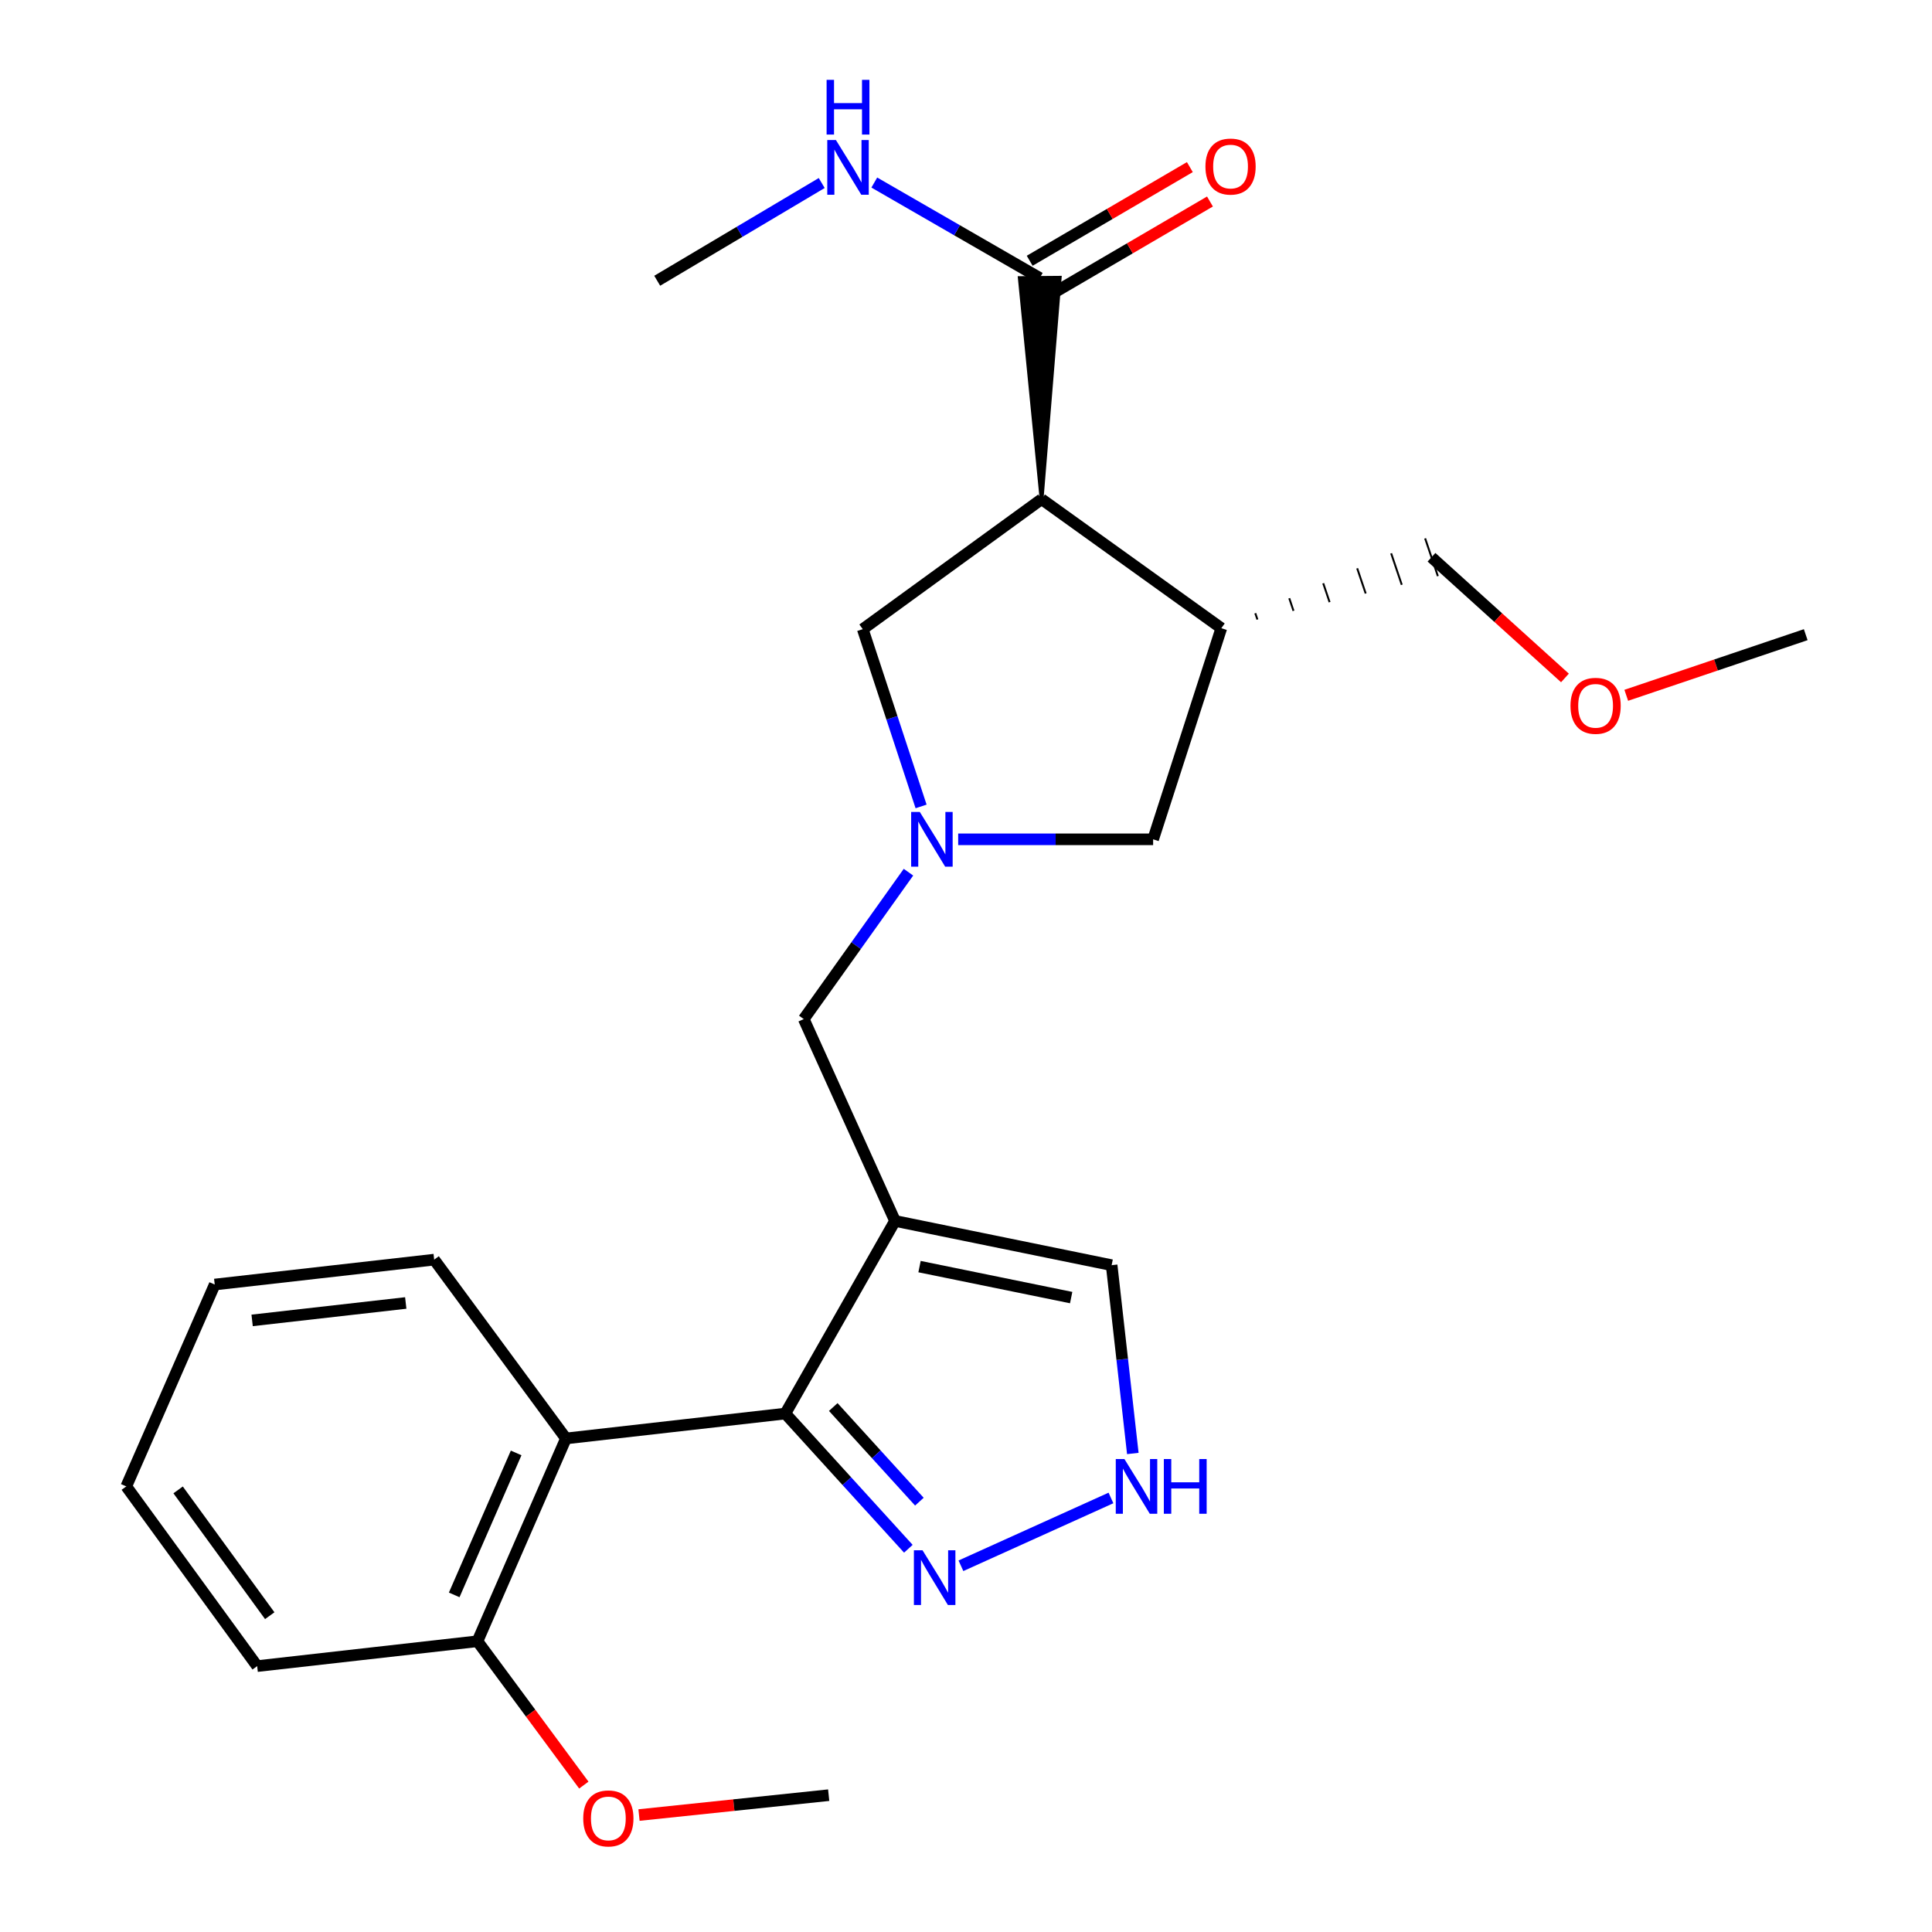 <?xml version='1.0' encoding='iso-8859-1'?>
<svg version='1.1' baseProfile='full'
              xmlns='http://www.w3.org/2000/svg'
                      xmlns:rdkit='http://www.rdkit.org/xml'
                      xmlns:xlink='http://www.w3.org/1999/xlink'
                  xml:space='preserve'
width='1000px' height='1000px' viewBox='0 0 1000 1000'>
<!-- END OF HEADER -->
<rect style='opacity:1.0;fill:#FFFFFF;stroke:none' width='1000' height='1000' x='0' y='0'> </rect>
<path class='bond-0' d='M 463.26,631.948 L 406.489,731.658' style='fill:none;fill-rule:evenodd;stroke:#000000;stroke-width:6px;stroke-linecap:butt;stroke-linejoin:miter;stroke-opacity:1' />
<path class='bond-8' d='M 463.26,631.948 L 416.024,527.471' style='fill:none;fill-rule:evenodd;stroke:#000000;stroke-width:6px;stroke-linecap:butt;stroke-linejoin:miter;stroke-opacity:1' />
<path class='bond-10' d='M 463.26,631.948 L 575.382,654.856' style='fill:none;fill-rule:evenodd;stroke:#000000;stroke-width:6px;stroke-linecap:butt;stroke-linejoin:miter;stroke-opacity:1' />
<path class='bond-10' d='M 475.949,655.594 L 554.434,671.63' style='fill:none;fill-rule:evenodd;stroke:#000000;stroke-width:6px;stroke-linecap:butt;stroke-linejoin:miter;stroke-opacity:1' />
<path class='bond-3' d='M 406.489,731.658 L 292.936,744.539' style='fill:none;fill-rule:evenodd;stroke:#000000;stroke-width:6px;stroke-linecap:butt;stroke-linejoin:miter;stroke-opacity:1' />
<path class='bond-4' d='M 406.489,731.658 L 438.326,766.648' style='fill:none;fill-rule:evenodd;stroke:#000000;stroke-width:6px;stroke-linecap:butt;stroke-linejoin:miter;stroke-opacity:1' />
<path class='bond-4' d='M 438.326,766.648 L 470.162,801.638' style='fill:none;fill-rule:evenodd;stroke:#0000FF;stroke-width:6px;stroke-linecap:butt;stroke-linejoin:miter;stroke-opacity:1' />
<path class='bond-4' d='M 431.297,728.273 L 453.583,752.766' style='fill:none;fill-rule:evenodd;stroke:#000000;stroke-width:6px;stroke-linecap:butt;stroke-linejoin:miter;stroke-opacity:1' />
<path class='bond-4' d='M 453.583,752.766 L 475.868,777.259' style='fill:none;fill-rule:evenodd;stroke:#0000FF;stroke-width:6px;stroke-linecap:butt;stroke-linejoin:miter;stroke-opacity:1' />
<path class='bond-1' d='M 539.123,258.375 L 446.564,325.655' style='fill:none;fill-rule:evenodd;stroke:#000000;stroke-width:6px;stroke-linecap:butt;stroke-linejoin:miter;stroke-opacity:1' />
<path class='bond-6' d='M 539.123,258.375 L 548.485,143.785 L 527.859,143.956 Z' style='fill:#000000;fill-rule:evenodd;fill-opacity:1;stroke:#000000;stroke-width:2px;stroke-linecap:butt;stroke-linejoin:miter;stroke-opacity:1;' />
<path class='bond-26' d='M 539.123,258.375 L 632.153,325.151' style='fill:none;fill-rule:evenodd;stroke:#000000;stroke-width:6px;stroke-linecap:butt;stroke-linejoin:miter;stroke-opacity:1' />
<path class='bond-2' d='M 470.221,451.446 L 443.122,489.458' style='fill:none;fill-rule:evenodd;stroke:#0000FF;stroke-width:6px;stroke-linecap:butt;stroke-linejoin:miter;stroke-opacity:1' />
<path class='bond-2' d='M 443.122,489.458 L 416.024,527.471' style='fill:none;fill-rule:evenodd;stroke:#000000;stroke-width:6px;stroke-linecap:butt;stroke-linejoin:miter;stroke-opacity:1' />
<path class='bond-9' d='M 476.751,417.407 L 461.658,371.531' style='fill:none;fill-rule:evenodd;stroke:#0000FF;stroke-width:6px;stroke-linecap:butt;stroke-linejoin:miter;stroke-opacity:1' />
<path class='bond-9' d='M 461.658,371.531 L 446.564,325.655' style='fill:none;fill-rule:evenodd;stroke:#000000;stroke-width:6px;stroke-linecap:butt;stroke-linejoin:miter;stroke-opacity:1' />
<path class='bond-11' d='M 495.955,434.43 L 546.406,434.43' style='fill:none;fill-rule:evenodd;stroke:#0000FF;stroke-width:6px;stroke-linecap:butt;stroke-linejoin:miter;stroke-opacity:1' />
<path class='bond-11' d='M 546.406,434.43 L 596.857,434.43' style='fill:none;fill-rule:evenodd;stroke:#000000;stroke-width:6px;stroke-linecap:butt;stroke-linejoin:miter;stroke-opacity:1' />
<path class='bond-12' d='M 292.936,744.539 L 247.132,849.509' style='fill:none;fill-rule:evenodd;stroke:#000000;stroke-width:6px;stroke-linecap:butt;stroke-linejoin:miter;stroke-opacity:1' />
<path class='bond-12' d='M 267.159,752.035 L 235.096,825.514' style='fill:none;fill-rule:evenodd;stroke:#000000;stroke-width:6px;stroke-linecap:butt;stroke-linejoin:miter;stroke-opacity:1' />
<path class='bond-17' d='M 292.936,744.539 L 224.728,651.991' style='fill:none;fill-rule:evenodd;stroke:#000000;stroke-width:6px;stroke-linecap:butt;stroke-linejoin:miter;stroke-opacity:1' />
<path class='bond-25' d='M 497.38,810.446 L 575.029,775.343' style='fill:none;fill-rule:evenodd;stroke:#0000FF;stroke-width:6px;stroke-linecap:butt;stroke-linejoin:miter;stroke-opacity:1' />
<path class='bond-5' d='M 632.153,325.151 L 596.857,434.43' style='fill:none;fill-rule:evenodd;stroke:#000000;stroke-width:6px;stroke-linecap:butt;stroke-linejoin:miter;stroke-opacity:1' />
<path class='bond-15' d='M 650.833,320.66 L 649.734,317.403' style='fill:none;fill-rule:evenodd;stroke:#000000;stroke-width:1.0px;stroke-linecap:butt;stroke-linejoin:miter;stroke-opacity:1' />
<path class='bond-15' d='M 669.514,316.169 L 667.315,309.654' style='fill:none;fill-rule:evenodd;stroke:#000000;stroke-width:1.0px;stroke-linecap:butt;stroke-linejoin:miter;stroke-opacity:1' />
<path class='bond-15' d='M 688.195,311.678 L 684.897,301.906' style='fill:none;fill-rule:evenodd;stroke:#000000;stroke-width:1.0px;stroke-linecap:butt;stroke-linejoin:miter;stroke-opacity:1' />
<path class='bond-15' d='M 706.876,307.188 L 702.478,294.158' style='fill:none;fill-rule:evenodd;stroke:#000000;stroke-width:1.0px;stroke-linecap:butt;stroke-linejoin:miter;stroke-opacity:1' />
<path class='bond-15' d='M 725.556,302.697 L 720.059,286.41' style='fill:none;fill-rule:evenodd;stroke:#000000;stroke-width:1.0px;stroke-linecap:butt;stroke-linejoin:miter;stroke-opacity:1' />
<path class='bond-15' d='M 744.237,298.206 L 737.641,278.662' style='fill:none;fill-rule:evenodd;stroke:#000000;stroke-width:1.0px;stroke-linecap:butt;stroke-linejoin:miter;stroke-opacity:1' />
<path class='bond-13' d='M 543.378,152.774 L 584.828,128.538' style='fill:none;fill-rule:evenodd;stroke:#000000;stroke-width:6px;stroke-linecap:butt;stroke-linejoin:miter;stroke-opacity:1' />
<path class='bond-13' d='M 584.828,128.538 L 626.277,104.302' style='fill:none;fill-rule:evenodd;stroke:#FF0000;stroke-width:6px;stroke-linecap:butt;stroke-linejoin:miter;stroke-opacity:1' />
<path class='bond-13' d='M 532.966,134.967 L 574.416,110.731' style='fill:none;fill-rule:evenodd;stroke:#000000;stroke-width:6px;stroke-linecap:butt;stroke-linejoin:miter;stroke-opacity:1' />
<path class='bond-13' d='M 574.416,110.731 L 615.865,86.496' style='fill:none;fill-rule:evenodd;stroke:#FF0000;stroke-width:6px;stroke-linecap:butt;stroke-linejoin:miter;stroke-opacity:1' />
<path class='bond-14' d='M 538.172,143.871 L 495.354,119.178' style='fill:none;fill-rule:evenodd;stroke:#000000;stroke-width:6px;stroke-linecap:butt;stroke-linejoin:miter;stroke-opacity:1' />
<path class='bond-14' d='M 495.354,119.178 L 452.536,94.486' style='fill:none;fill-rule:evenodd;stroke:#0000FF;stroke-width:6px;stroke-linecap:butt;stroke-linejoin:miter;stroke-opacity:1' />
<path class='bond-7' d='M 586.345,752.32 L 580.863,703.588' style='fill:none;fill-rule:evenodd;stroke:#0000FF;stroke-width:6px;stroke-linecap:butt;stroke-linejoin:miter;stroke-opacity:1' />
<path class='bond-7' d='M 580.863,703.588 L 575.382,654.856' style='fill:none;fill-rule:evenodd;stroke:#000000;stroke-width:6px;stroke-linecap:butt;stroke-linejoin:miter;stroke-opacity:1' />
<path class='bond-16' d='M 247.132,849.509 L 274.658,886.735' style='fill:none;fill-rule:evenodd;stroke:#000000;stroke-width:6px;stroke-linecap:butt;stroke-linejoin:miter;stroke-opacity:1' />
<path class='bond-16' d='M 274.658,886.735 L 302.185,923.961' style='fill:none;fill-rule:evenodd;stroke:#FF0000;stroke-width:6px;stroke-linecap:butt;stroke-linejoin:miter;stroke-opacity:1' />
<path class='bond-19' d='M 247.132,849.509 L 133.108,862.379' style='fill:none;fill-rule:evenodd;stroke:#000000;stroke-width:6px;stroke-linecap:butt;stroke-linejoin:miter;stroke-opacity:1' />
<path class='bond-20' d='M 425.32,94.728 L 382.746,120.021' style='fill:none;fill-rule:evenodd;stroke:#0000FF;stroke-width:6px;stroke-linecap:butt;stroke-linejoin:miter;stroke-opacity:1' />
<path class='bond-20' d='M 382.746,120.021 L 340.172,145.315' style='fill:none;fill-rule:evenodd;stroke:#000000;stroke-width:6px;stroke-linecap:butt;stroke-linejoin:miter;stroke-opacity:1' />
<path class='bond-18' d='M 740.939,288.434 L 775.477,319.668' style='fill:none;fill-rule:evenodd;stroke:#000000;stroke-width:6px;stroke-linecap:butt;stroke-linejoin:miter;stroke-opacity:1' />
<path class='bond-18' d='M 775.477,319.668 L 810.015,350.902' style='fill:none;fill-rule:evenodd;stroke:#FF0000;stroke-width:6px;stroke-linecap:butt;stroke-linejoin:miter;stroke-opacity:1' />
<path class='bond-21' d='M 330.748,939.466 L 379.838,934.322' style='fill:none;fill-rule:evenodd;stroke:#FF0000;stroke-width:6px;stroke-linecap:butt;stroke-linejoin:miter;stroke-opacity:1' />
<path class='bond-21' d='M 379.838,934.322 L 428.927,929.177' style='fill:none;fill-rule:evenodd;stroke:#000000;stroke-width:6px;stroke-linecap:butt;stroke-linejoin:miter;stroke-opacity:1' />
<path class='bond-23' d='M 224.728,651.991 L 111.14,664.872' style='fill:none;fill-rule:evenodd;stroke:#000000;stroke-width:6px;stroke-linecap:butt;stroke-linejoin:miter;stroke-opacity:1' />
<path class='bond-23' d='M 210.014,674.419 L 130.502,683.436' style='fill:none;fill-rule:evenodd;stroke:#000000;stroke-width:6px;stroke-linecap:butt;stroke-linejoin:miter;stroke-opacity:1' />
<path class='bond-22' d='M 841.748,359.887 L 888.195,344.198' style='fill:none;fill-rule:evenodd;stroke:#FF0000;stroke-width:6px;stroke-linecap:butt;stroke-linejoin:miter;stroke-opacity:1' />
<path class='bond-22' d='M 888.195,344.198 L 934.641,328.508' style='fill:none;fill-rule:evenodd;stroke:#000000;stroke-width:6px;stroke-linecap:butt;stroke-linejoin:miter;stroke-opacity:1' />
<path class='bond-27' d='M 133.108,862.379 L 65.359,769.361' style='fill:none;fill-rule:evenodd;stroke:#000000;stroke-width:6px;stroke-linecap:butt;stroke-linejoin:miter;stroke-opacity:1' />
<path class='bond-27' d='M 139.619,836.282 L 92.195,771.169' style='fill:none;fill-rule:evenodd;stroke:#000000;stroke-width:6px;stroke-linecap:butt;stroke-linejoin:miter;stroke-opacity:1' />
<path class='bond-24' d='M 111.14,664.872 L 65.359,769.361' style='fill:none;fill-rule:evenodd;stroke:#000000;stroke-width:6px;stroke-linecap:butt;stroke-linejoin:miter;stroke-opacity:1' />
<path  class='atom-3' d='M 476.092 420.27
L 485.372 435.27
Q 486.292 436.75, 487.772 439.43
Q 489.252 442.11, 489.332 442.27
L 489.332 420.27
L 493.092 420.27
L 493.092 448.59
L 489.212 448.59
L 479.252 432.19
Q 478.092 430.27, 476.852 428.07
Q 475.652 425.87, 475.292 425.19
L 475.292 448.59
L 471.612 448.59
L 471.612 420.27
L 476.092 420.27
' fill='#0000FF'/>
<path  class='atom-5' d='M 477.513 802.437
L 486.793 817.437
Q 487.713 818.917, 489.193 821.597
Q 490.673 824.277, 490.753 824.437
L 490.753 802.437
L 494.513 802.437
L 494.513 830.757
L 490.633 830.757
L 480.673 814.357
Q 479.513 812.437, 478.273 810.237
Q 477.073 808.037, 476.713 807.357
L 476.713 830.757
L 473.033 830.757
L 473.033 802.437
L 477.513 802.437
' fill='#0000FF'/>
<path  class='atom-8' d='M 582.002 755.201
L 591.282 770.201
Q 592.202 771.681, 593.682 774.361
Q 595.162 777.041, 595.242 777.201
L 595.242 755.201
L 599.002 755.201
L 599.002 783.521
L 595.122 783.521
L 585.162 767.121
Q 584.002 765.201, 582.762 763.001
Q 581.562 760.801, 581.202 760.121
L 581.202 783.521
L 577.522 783.521
L 577.522 755.201
L 582.002 755.201
' fill='#0000FF'/>
<path  class='atom-8' d='M 602.402 755.201
L 606.242 755.201
L 606.242 767.241
L 620.722 767.241
L 620.722 755.201
L 624.562 755.201
L 624.562 783.521
L 620.722 783.521
L 620.722 770.441
L 606.242 770.441
L 606.242 783.521
L 602.402 783.521
L 602.402 755.201
' fill='#0000FF'/>
<path  class='atom-14' d='M 623.931 86.206
Q 623.931 79.406, 627.291 75.606
Q 630.651 71.805, 636.931 71.805
Q 643.211 71.805, 646.571 75.606
Q 649.931 79.406, 649.931 86.206
Q 649.931 93.085, 646.531 97.005
Q 643.131 100.885, 636.931 100.885
Q 630.691 100.885, 627.291 97.005
Q 623.931 93.126, 623.931 86.206
M 636.931 97.686
Q 641.251 97.686, 643.571 94.805
Q 645.931 91.885, 645.931 86.206
Q 645.931 80.645, 643.571 77.846
Q 641.251 75.005, 636.931 75.005
Q 632.611 75.005, 630.251 77.805
Q 627.931 80.606, 627.931 86.206
Q 627.931 91.925, 630.251 94.805
Q 632.611 97.686, 636.931 97.686
' fill='#FF0000'/>
<path  class='atom-15' d='M 432.672 72.481
L 441.952 87.481
Q 442.872 88.961, 444.352 91.641
Q 445.832 94.321, 445.912 94.481
L 445.912 72.481
L 449.672 72.481
L 449.672 100.801
L 445.792 100.801
L 435.832 84.401
Q 434.672 82.481, 433.432 80.281
Q 432.232 78.081, 431.872 77.401
L 431.872 100.801
L 428.192 100.801
L 428.192 72.481
L 432.672 72.481
' fill='#0000FF'/>
<path  class='atom-15' d='M 427.852 41.329
L 431.692 41.329
L 431.692 53.369
L 446.172 53.369
L 446.172 41.329
L 450.012 41.329
L 450.012 69.649
L 446.172 69.649
L 446.172 56.569
L 431.692 56.569
L 431.692 69.649
L 427.852 69.649
L 427.852 41.329
' fill='#0000FF'/>
<path  class='atom-17' d='M 301.881 941.209
Q 301.881 934.409, 305.241 930.609
Q 308.601 926.809, 314.881 926.809
Q 321.161 926.809, 324.521 930.609
Q 327.881 934.409, 327.881 941.209
Q 327.881 948.089, 324.481 952.009
Q 321.081 955.889, 314.881 955.889
Q 308.641 955.889, 305.241 952.009
Q 301.881 948.129, 301.881 941.209
M 314.881 952.689
Q 319.201 952.689, 321.521 949.809
Q 323.881 946.889, 323.881 941.209
Q 323.881 935.649, 321.521 932.849
Q 319.201 930.009, 314.881 930.009
Q 310.561 930.009, 308.201 932.809
Q 305.881 935.609, 305.881 941.209
Q 305.881 946.929, 308.201 949.809
Q 310.561 952.689, 314.881 952.689
' fill='#FF0000'/>
<path  class='atom-19' d='M 812.878 365.328
Q 812.878 358.528, 816.238 354.728
Q 819.598 350.928, 825.878 350.928
Q 832.158 350.928, 835.518 354.728
Q 838.878 358.528, 838.878 365.328
Q 838.878 372.208, 835.478 376.128
Q 832.078 380.008, 825.878 380.008
Q 819.638 380.008, 816.238 376.128
Q 812.878 372.248, 812.878 365.328
M 825.878 376.808
Q 830.198 376.808, 832.518 373.928
Q 834.878 371.008, 834.878 365.328
Q 834.878 359.768, 832.518 356.968
Q 830.198 354.128, 825.878 354.128
Q 821.558 354.128, 819.198 356.928
Q 816.878 359.728, 816.878 365.328
Q 816.878 371.048, 819.198 373.928
Q 821.558 376.808, 825.878 376.808
' fill='#FF0000'/>
</svg>
